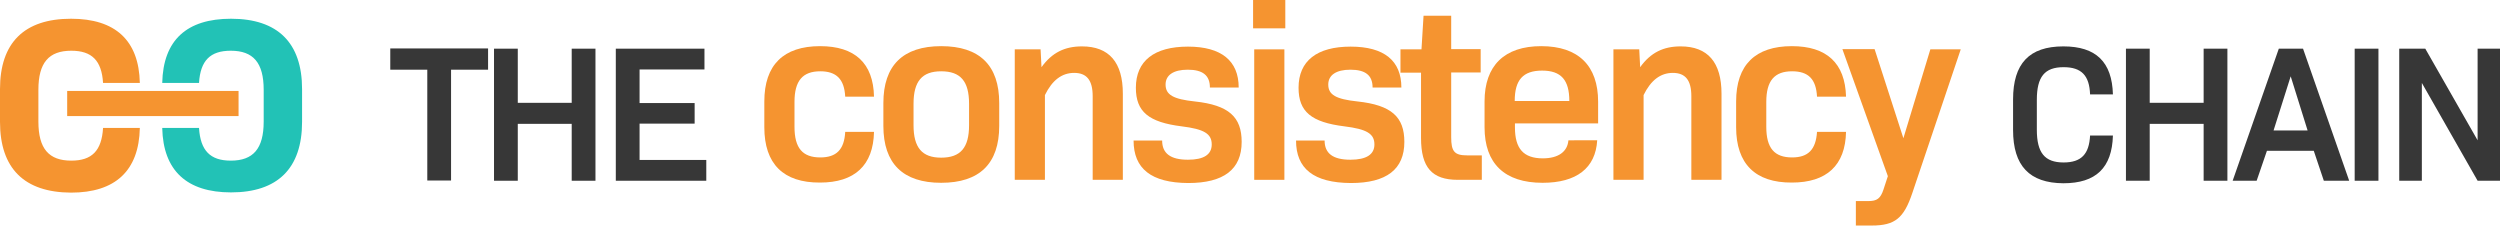 <?xml version="1.0" encoding="utf-8"?>
<!-- Generator: Adobe Illustrator 22.1.0, SVG Export Plug-In . SVG Version: 6.00 Build 0)  -->
<!DOCTYPE svg PUBLIC "-//W3C//DTD SVG 1.1//EN" "http://www.w3.org/Graphics/SVG/1.1/DTD/svg11.dtd">
<svg version="1.1" id="Layer_2" xmlns="http://www.w3.org/2000/svg" xmlns:xlink="http://www.w3.org/1999/xlink" x="0px" y="0px"
	 viewBox="0 0 1094.1 98.7" style="enable-background:new 0 0 1094.1 98.7;" xml:space="preserve">
<style type="text/css">
	.st0{fill:#F59430;}
	.st1{fill:#373737;}
	.st2{fill:#22C2B6;}
</style>
<g>
	<g>
		<path class="st0" d="M334.5,55.7V44.4c0-16,8.4-24.2,24.4-24.2c15.2,0,23.3,7.4,23.6,22.1h-12.6c-0.4-7.7-3.9-11.1-10.9-11.1
			c-7.7,0-11.3,4.1-11.3,13.4v10.9c0,9.4,3.6,13.4,11.3,13.4c7,0,10.5-3.4,10.9-11.2h12.6c-0.3,14.7-8.5,22.2-23.6,22.2
			C342.8,80,334.5,71.7,334.5,55.7z"/>
		<path class="st0" d="M386.6,55.1v-10c0-16.5,8.6-24.9,25.3-24.9c16.8,0,25.4,8.4,25.4,24.9v10c0,16.5-8.6,24.9-25.4,24.9
			C395.2,80,386.6,71.6,386.6,55.1z M424.1,54.8v-9.4c0-9.8-3.7-14.2-12.2-14.2c-8.4,0-12.1,4.4-12.1,14.2v9.4
			c0,9.8,3.7,14.2,12.1,14.2C420.4,69,424.1,64.6,424.1,54.8z"/>
		<path class="st0" d="M444.2,21.6h11.2l0.4,7.8c4.6-6.4,10.2-9.1,17.7-9.1c11.9,0,17.9,7,17.9,20.7v37.7h-13.2V42.1
			c0-7-2.6-10.2-8.1-10.2c-5.4,0-9.6,3.2-12.8,9.7v37.1h-13.2V21.6z"/>
		<path class="st0" d="M496.1,61.5h12.5c0,5.6,3.6,8.4,11.3,8.4c7,0,10.4-2.3,10.4-6.7c0-4.7-3.4-6.7-13.1-7.9
			c-14.5-1.8-20.1-6.4-20.1-16.9c0-11.8,8.1-18,22.8-18c14.6,0,22.2,6.2,22.2,17.9h-12.6c0-5.3-3.1-7.8-9.7-7.8
			c-6.3,0-9.7,2.4-9.7,6.5c0,4.5,3.4,6.4,12.8,7.4c14.9,1.6,20.5,6.8,20.5,17.7c0,12-7.8,18-23.4,18C503.8,80,496.1,73.8,496.1,61.5
			z"/>
		<path class="st0" d="M548.4,0h14.1v12.4h-14.1V0z M548.9,21.6h13.2v57.1h-13.2V21.6z"/>
		<path class="st0" d="M567.2,61.5h12.5c0,5.6,3.6,8.4,11.3,8.4c7,0,10.5-2.3,10.5-6.7c0-4.7-3.4-6.7-13.1-7.9
			c-14.5-1.8-20.1-6.4-20.1-16.9c0-11.8,8.1-18,22.8-18s22.2,6.2,22.2,17.9h-12.6c0-5.3-3.1-7.8-9.7-7.8c-6.3,0-9.7,2.4-9.7,6.5
			c0,4.5,3.4,6.4,12.8,7.4c14.9,1.6,20.5,6.8,20.5,17.7c0,12-7.8,18-23.4,18C574.9,80,567.2,73.8,567.2,61.5z"/>
		<path class="st0" d="M621.9,60.4V31.8h-9V21.6h9.2L623,6.9h12.1v14.6H648v10.2h-12.9V60c0,6.3,1.4,8,7,8h6.4v10.7h-10.5
			C626.7,78.7,621.9,73.3,621.9,60.4z"/>
		<path class="st0" d="M649.7,55.7V44.4c0-15.7,8.7-24.2,24.8-24.2c16.3,0,24.9,8.6,24.9,24.3V54h-36.4v1.8
			c0,9.2,3.7,13.5,12.2,13.5c6.9,0,10.8-3,11.2-7.9H699c-0.7,12.2-9.1,18.6-23.9,18.6C658.5,80,649.7,71.6,649.7,55.7z M686.8,44.2
			c0-9.2-3.6-13.3-11.9-13.3c-8.4,0-12,4.1-12,13.3H686.8z"/>
		<path class="st0" d="M706.2,21.6h11.2l0.4,7.8c4.6-6.4,10.2-9.1,17.7-9.1c11.9,0,17.9,7,17.9,20.7v37.7h-13.2V42.1
			c0-7-2.6-10.2-8.1-10.2c-5.4,0-9.6,3.2-12.8,9.7v37.1h-13.2V21.6z"/>
		<path class="st0" d="M759.8,55.7V44.4c0-16,8.4-24.2,24.4-24.2c15.2,0,23.3,7.4,23.7,22.1h-12.7c-0.4-7.7-3.8-11.1-10.9-11.1
			c-7.7,0-11.3,4.1-11.3,13.4v10.9c0,9.4,3.6,13.4,11.3,13.4c7,0,10.4-3.4,10.9-11.2h12.7c-0.3,14.7-8.5,22.2-23.7,22.2
			C768.2,80,759.8,71.7,759.8,55.7z"/>
		<path class="st0" d="M812.1,88h5.6c3.7,0,5.3-1.1,6.6-5.1l1.9-5.8l-19.9-55.6h14.1L833,60.5l11.8-38.9h13.3l-21.2,62.9
			c-3.7,11-7.6,14.2-17.7,14.2h-7V88z"/>
	</g>
	<g>
		<path class="st1" d="M187,30.5h-16.2v-9.3h42.8v9.3h-16.2v48.5H187V30.5z"/>
		<path class="st1" d="M216.2,21.3h10.4V45h23.6V21.3h10.4v57.8h-10.4V54.2h-23.6v24.9h-10.4V21.3z"/>
		<path class="st1" d="M269.5,21.3h38.8v9.1h-28.4v14.7h24.1v9h-24.1V70h29.2v9.1h-39.6V21.3z"/>
	</g>
	<g>
		<path class="st1" d="M881,56.9V43.5c0-15.7,7.1-23.2,22-23.2c14.3,0,21.3,6.8,21.7,21h-10c-0.3-8.2-3.7-11.9-11.6-11.9
			c-8.3,0-11.7,4.2-11.7,14.3v13.1c0,10,3.4,14.3,11.7,14.3c7.8,0,11.2-3.7,11.6-11.8h10c-0.4,14.1-7.4,20.9-21.7,20.9
			C888.2,80.1,881,72.6,881,56.9z"/>
		<path class="st1" d="M930.4,21.3h10.4V45h23.6V21.3h10.4v57.8h-10.4V54.2h-23.6v24.9h-10.4V21.3z"/>
		<path class="st1" d="M997.3,21.3h10.6l20.2,57.8h-11.1l-4.4-13.1h-20.5l-4.5,13.1h-10.5L997.3,21.3z M1009.9,57.1l-7.4-23.7
			L995,57.1H1009.9z"/>
		<path class="st1" d="M1030.5,21.3h10.4v57.8h-10.4V21.3z"/>
		<path class="st1" d="M1049.9,21.3h11.5l22.9,40.1V21.3h9.9v57.8h-9.9l-24.4-42.8v42.8h-9.9V21.3z"/>
	</g>
	<g>
		<g>
			<path class="st0" d="M0,53.3V39C0,18.7,10.6,8.2,31.1,8.2c19.3,0,29.7,9.4,30.1,28.1H45.1c-0.6-9.8-4.9-14.1-13.9-14.1
				c-9.8,0-14.4,5.2-14.4,17.1v13.9c0,11.9,4.6,17.1,14.4,17.1c9,0,13.3-4.3,13.9-14.3h16.1c-0.4,18.8-10.8,28.3-30.1,28.3
				C10.6,84.2,0,73.7,0,53.3z"/>
		</g>
	</g>
	<g>
		<g>
			<path class="st2" d="M101.1,84.2C81.8,84.2,71.4,74.7,71,56h16.1c0.6,9.9,4.9,14.3,13.9,14.3c9.8,0,14.4-5.2,14.4-17.1V39.3
				c0-11.9-4.6-17.1-14.4-17.1c-9,0-13.3,4.3-13.9,14.1H71c0.4-18.8,10.8-28.1,30.1-28.1c20.4,0,31.1,10.5,31.1,30.8v14.3
				C132.2,73.7,121.5,84.2,101.1,84.2z"/>
		</g>
	</g>
	<g>
		<rect x="29.4" y="39.8" class="st0" width="75" height="11"/>
	</g>
</g>
</svg>
